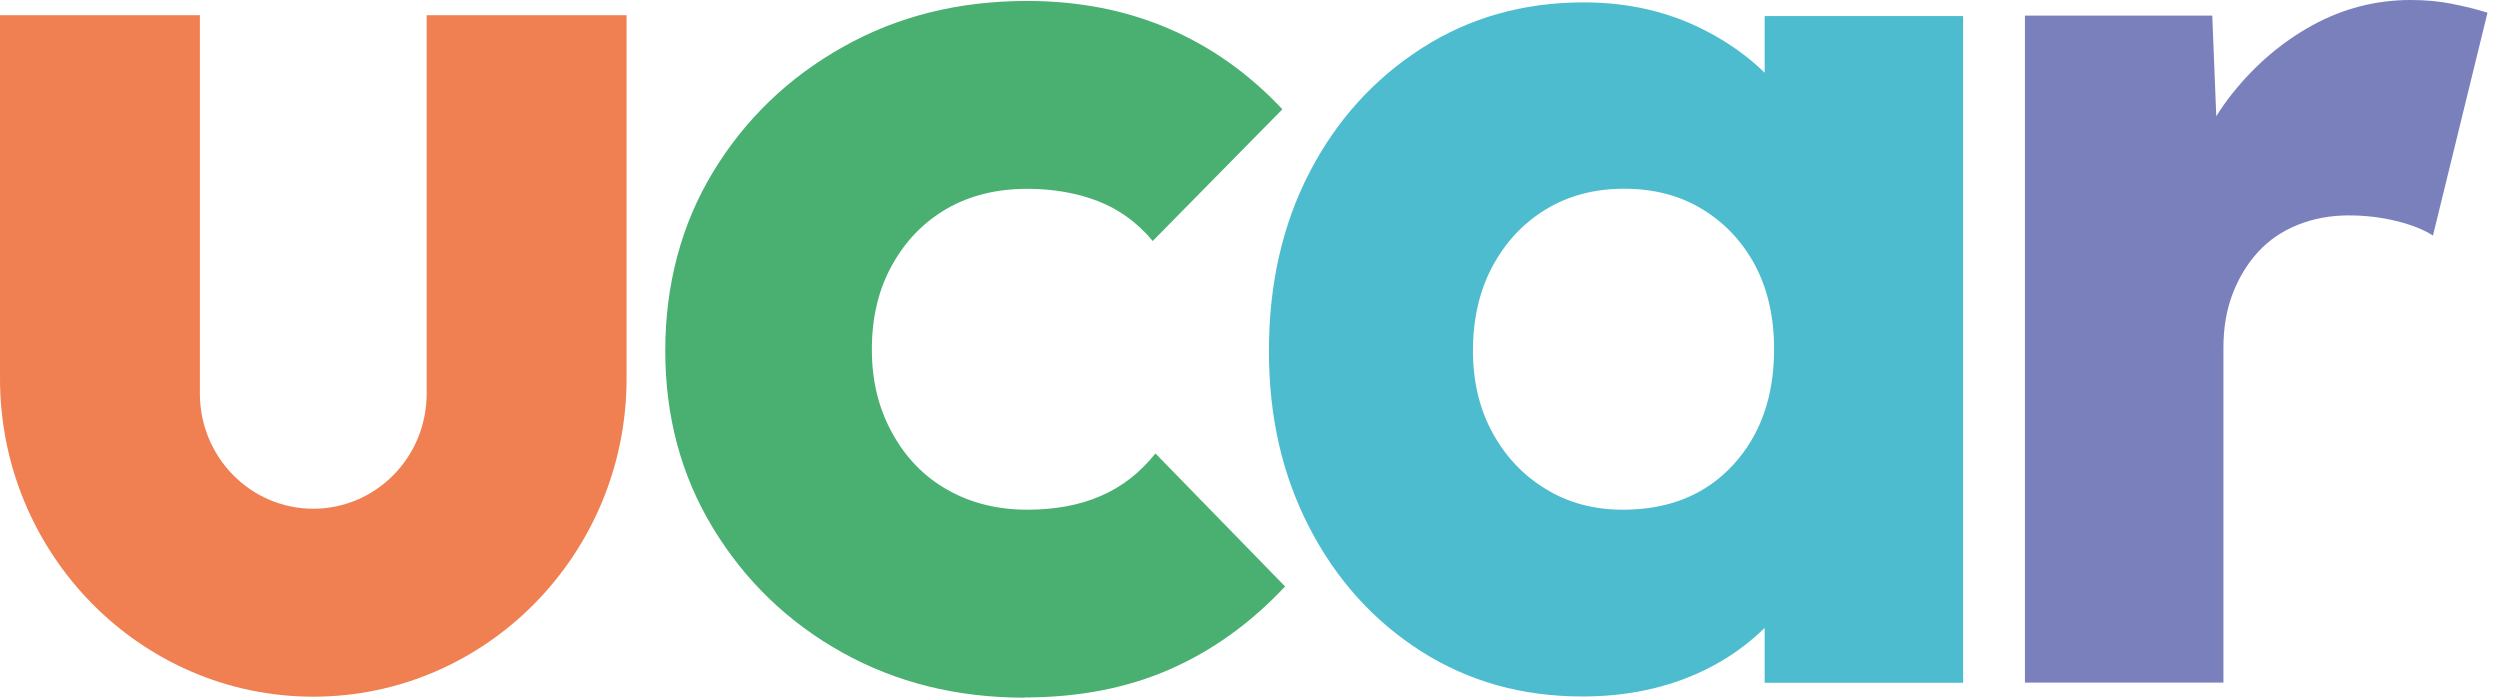 <svg width="86" height="24" viewBox="0 0 86 24" fill="none" xmlns="http://www.w3.org/2000/svg">
<path d="M35.243 24C32.92 24 30.831 23.482 28.971 22.445C27.113 21.408 25.633 19.984 24.533 18.175C23.433 16.367 22.885 14.331 22.885 12.067C22.885 9.803 23.433 7.719 24.533 5.91C25.633 4.102 27.117 2.67 28.993 1.618C30.865 0.559 32.979 0.033 35.332 0.033C37.096 0.033 38.715 0.347 40.187 0.977C41.657 1.607 42.966 2.536 44.114 3.759L39.654 8.29C39.128 7.659 38.502 7.204 37.775 6.921C37.048 6.638 36.235 6.496 35.336 6.496C34.284 6.496 33.363 6.723 32.573 7.178C31.782 7.633 31.156 8.278 30.69 9.114C30.224 9.949 29.992 10.915 29.992 12.015C29.992 13.115 30.224 14.043 30.69 14.894C31.156 15.744 31.79 16.396 32.595 16.851C33.401 17.306 34.314 17.534 35.336 17.534C36.294 17.534 37.141 17.377 37.868 17.06C38.595 16.747 39.222 16.258 39.747 15.598L44.207 20.174C43.029 21.431 41.705 22.385 40.236 23.027C38.763 23.672 37.1 23.992 35.243 23.992" fill="#49B071"/>
<path d="M60.704 0.552V2.502C60.108 1.92 59.41 1.428 58.612 1.025C57.374 0.395 55.994 0.082 54.477 0.082C52.403 0.082 50.543 0.608 48.902 1.663C47.261 2.718 45.974 4.139 45.046 5.933C44.117 7.727 43.651 9.77 43.651 12.067C43.651 14.364 44.117 16.359 45.046 18.153C45.974 19.947 47.254 21.36 48.88 22.4C50.505 23.437 52.355 23.959 54.432 23.959C55.98 23.959 57.374 23.661 58.612 23.064C59.414 22.676 60.108 22.188 60.704 21.599V23.489H67.532V0.552H60.704ZM59.612 16.001C58.668 17.023 57.404 17.534 55.827 17.534C54.835 17.534 53.951 17.299 53.179 16.825C52.403 16.355 51.792 15.71 51.344 14.89C50.897 14.073 50.669 13.13 50.669 12.06C50.669 10.989 50.893 9.99 51.344 9.158C51.792 8.327 52.403 7.671 53.179 7.201C53.951 6.731 54.85 6.492 55.871 6.492C56.893 6.492 57.792 6.727 58.568 7.201C59.343 7.674 59.944 8.319 60.38 9.136C60.812 9.953 61.029 10.915 61.029 12.015C61.029 13.652 60.555 14.979 59.612 16.001Z" fill="#4DBCCF"/>
<path d="M84.354 0.131C83.914 0.045 83.437 0 82.926 0C81.733 0 80.607 0.291 79.555 0.865C78.504 1.443 77.586 2.223 76.803 3.203C76.598 3.457 76.412 3.722 76.24 3.998L76.102 0.537H69.658V23.482H76.486V11.959C76.486 11.265 76.594 10.646 76.807 10.095C77.019 9.546 77.31 9.069 77.679 8.666C78.049 8.264 78.503 7.95 79.044 7.734C79.585 7.518 80.167 7.41 80.793 7.41C81.36 7.41 81.908 7.473 82.434 7.603C82.96 7.734 83.377 7.898 83.694 8.103L85.57 0.436C85.201 0.321 84.794 0.22 84.354 0.134V0.131Z" fill="#7A80BB"/>
<path d="M14.677 0.522V13.54C14.677 15.729 12.932 17.5 10.777 17.5C8.621 17.5 6.876 15.725 6.876 13.54V0.522H0V13.022C0 19.055 4.833 23.966 10.777 23.966C16.721 23.966 21.554 19.055 21.554 13.022V0.522H14.677Z" fill="#F08051"/>
</svg>
